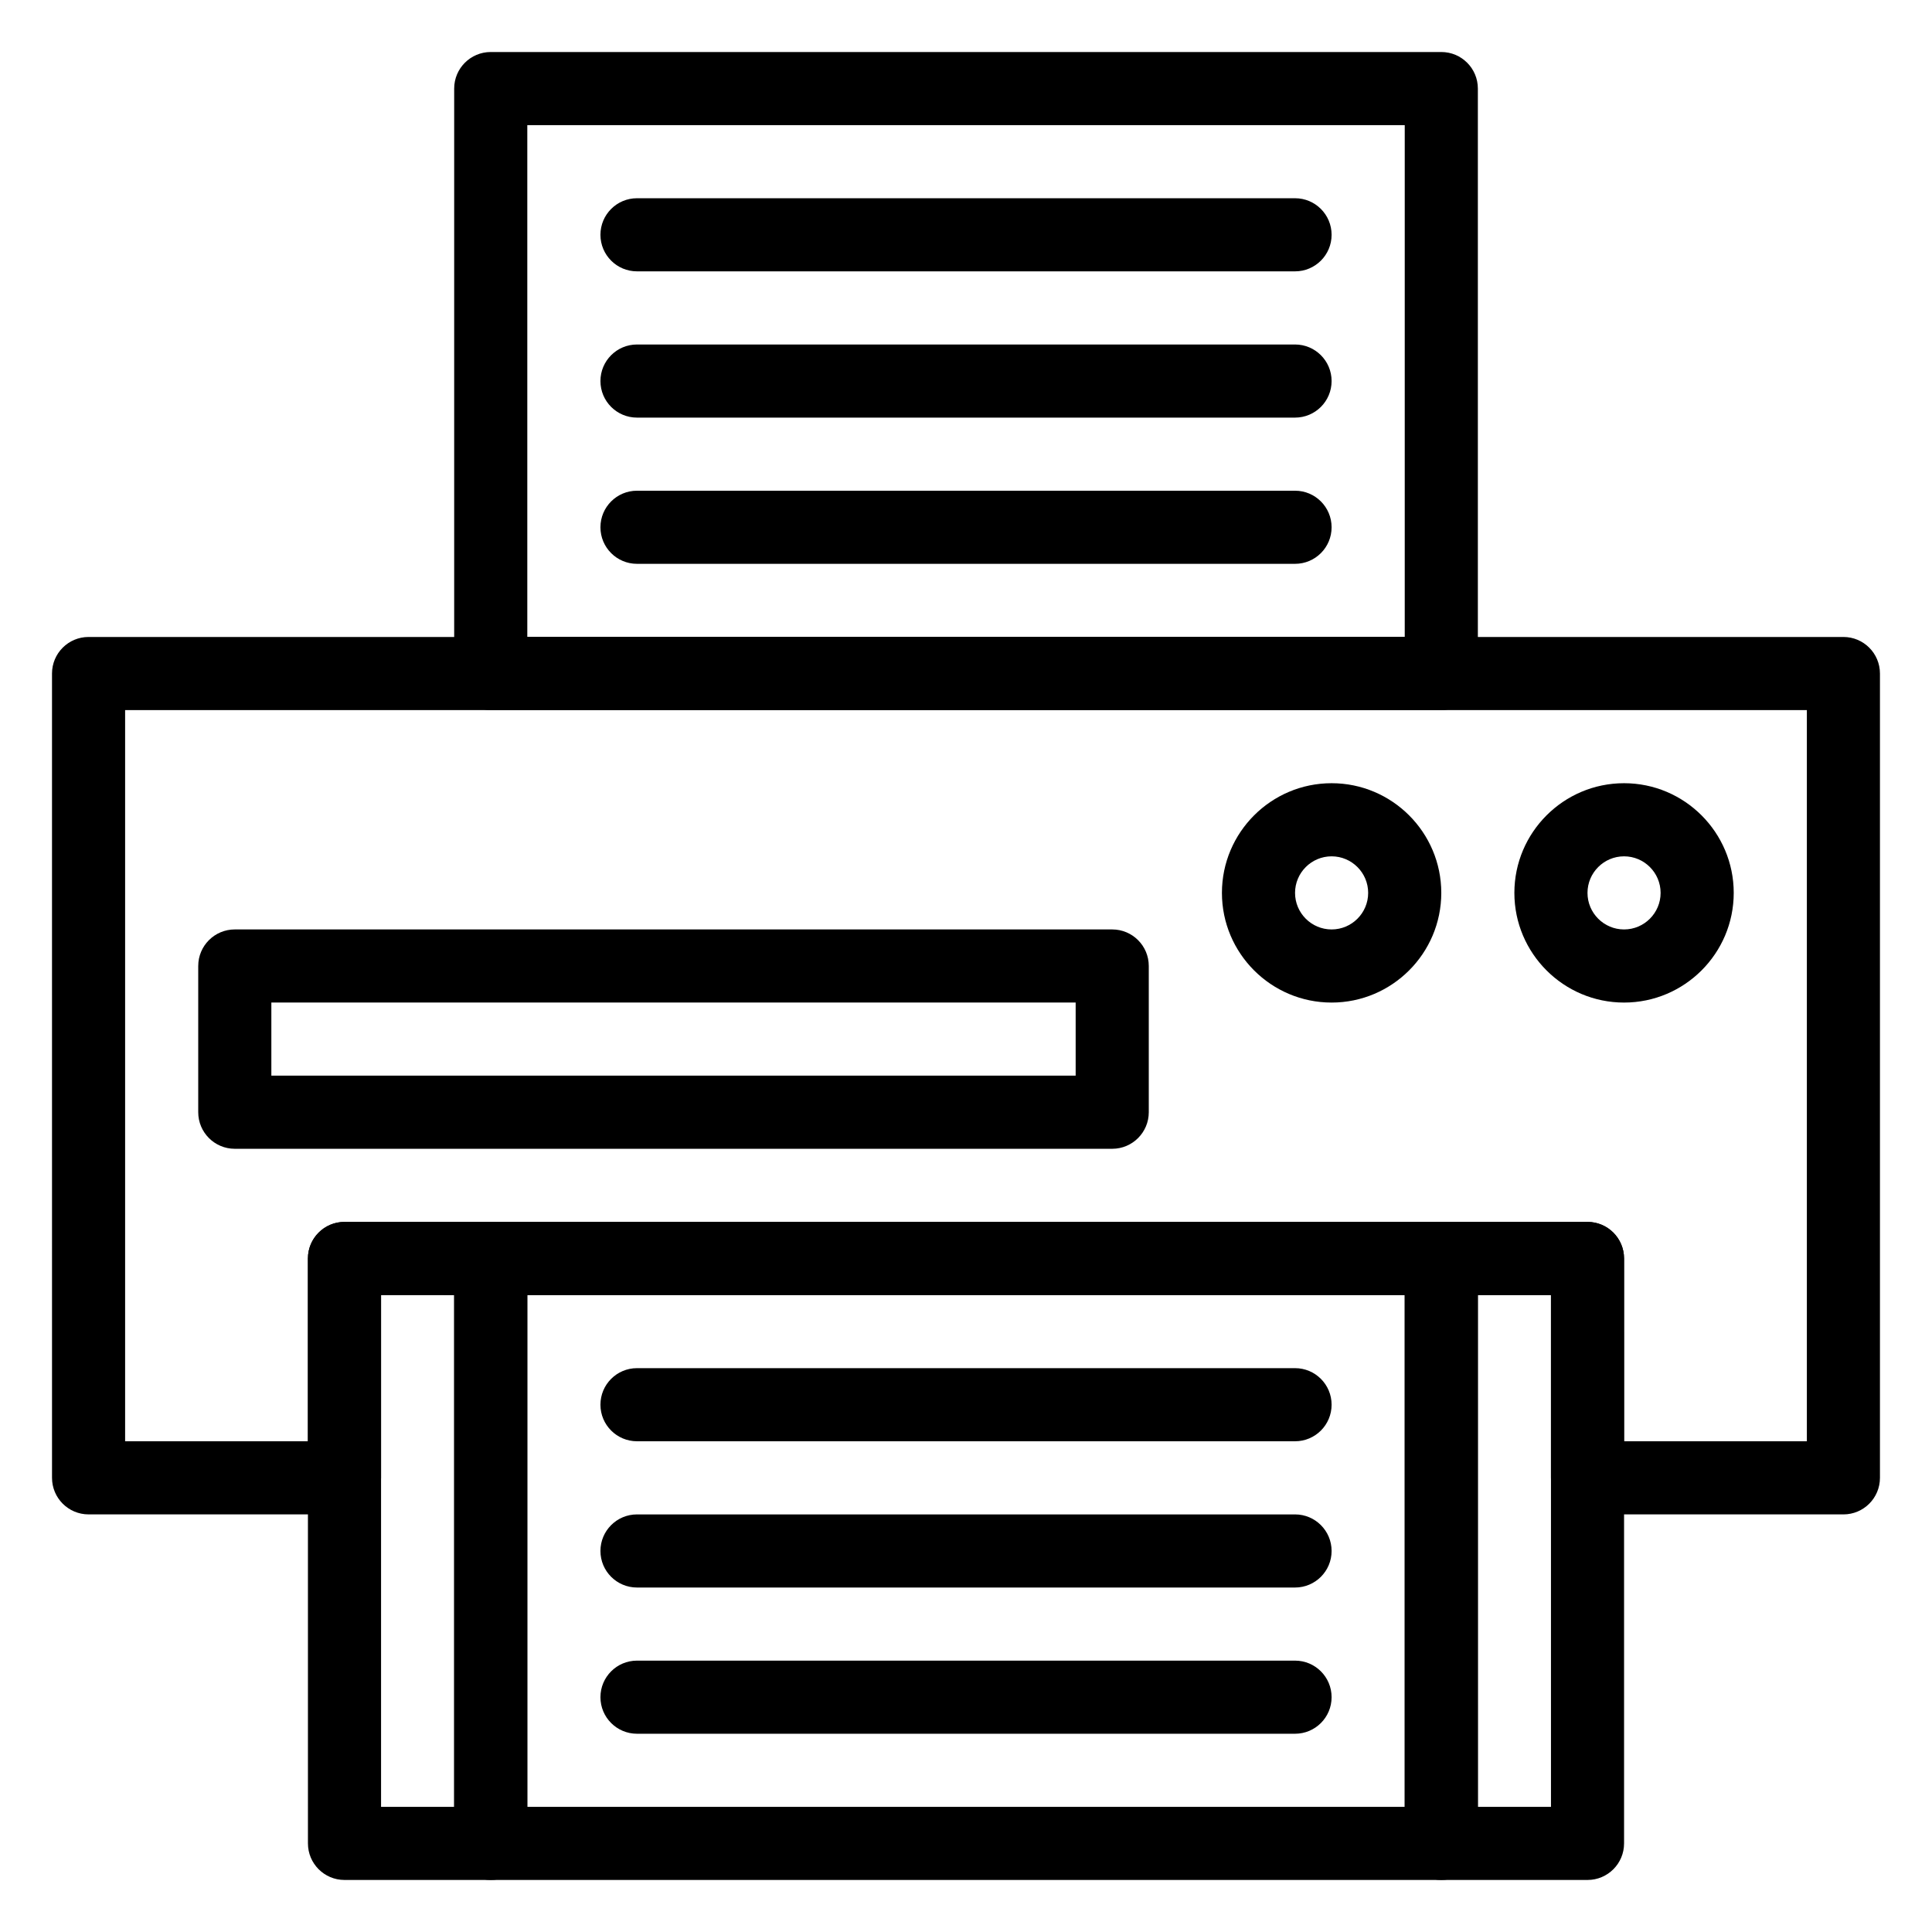 <?xml version="1.0" encoding="UTF-8"?>
<!-- Uploaded to: ICON Repo, www.iconrepo.com, Generator: ICON Repo Mixer Tools -->
<svg fill="#000000" width="800px" height="800px" version="1.1" viewBox="144 144 512 512" xmlns="http://www.w3.org/2000/svg">
 <g>
  <path d="m525.95 332.18h-251.9c-5.352 0-9.688-4.336-9.688-9.688v-155.02c0-5.352 4.336-9.688 9.688-9.688h251.91c5.352 0 9.688 4.336 9.688 9.688v155.02c0 5.348-4.34 9.688-9.691 9.688zm-242.21-19.379h232.53v-135.64h-232.53z"/>
  <path d="m632.53 545.33h-67.82c-5.352 0-9.688-4.34-9.688-9.688v-48.441l-310.04-0.004v48.441c0 5.352-4.336 9.688-9.688 9.688l-67.82 0.004c-5.352 0-9.688-4.34-9.688-9.688l-0.004-213.15c0-5.352 4.336-9.688 9.688-9.688h465.05c5.352 0 9.688 4.336 9.688 9.688v213.15c0.004 5.352-4.336 9.691-9.684 9.691zm-58.133-19.379h48.441v-193.77h-445.68v193.77h48.441v-48.441c0-5.352 4.336-9.688 9.688-9.688h329.41c5.352 0 9.688 4.34 9.688 9.688z"/>
  <path d="m525.95 642.21h-251.9c-5.352 0-9.688-4.34-9.688-9.688v-155.02c0-5.352 4.336-9.688 9.688-9.688h251.91c5.352 0 9.688 4.34 9.688 9.688v155.02c0 5.348-4.34 9.688-9.691 9.688zm-242.21-19.379h232.53v-135.64h-232.53z"/>
  <path d="m487.2 293.42h-174.39c-5.352 0-9.688-4.336-9.688-9.688s4.336-9.688 9.688-9.688h174.39c5.352 0 9.688 4.336 9.688 9.688 0.004 5.352-4.336 9.688-9.688 9.688z"/>
  <path d="m487.2 254.67h-174.39c-5.352 0-9.688-4.336-9.688-9.688 0-5.352 4.336-9.688 9.688-9.688h174.39c5.352 0 9.688 4.336 9.688 9.688 0.004 5.352-4.336 9.688-9.688 9.688z"/>
  <path d="m487.2 603.46h-174.39c-5.352 0-9.688-4.34-9.688-9.688 0-5.352 4.336-9.688 9.688-9.688h174.39c5.352 0 9.688 4.34 9.688 9.688 0.004 5.348-4.336 9.688-9.688 9.688z"/>
  <path d="m487.2 564.71h-174.39c-5.352 0-9.688-4.34-9.688-9.688 0-5.352 4.336-9.688 9.688-9.688h174.39c5.352 0 9.688 4.34 9.688 9.688 0.004 5.348-4.336 9.688-9.688 9.688z"/>
  <path d="m487.2 525.95h-174.39c-5.352 0-9.688-4.34-9.688-9.688 0-5.352 4.336-9.688 9.688-9.688h174.39c5.352 0 9.688 4.34 9.688 9.688 0.004 5.352-4.336 9.688-9.688 9.688z"/>
  <path d="m487.2 215.91h-174.39c-5.352 0-9.688-4.336-9.688-9.688 0-5.352 4.336-9.688 9.688-9.688h174.39c5.352 0 9.688 4.336 9.688 9.688 0.004 5.352-4.336 9.688-9.688 9.688z"/>
  <path d="m564.71 642.21h-38.754c-5.352 0-9.688-4.34-9.688-9.688l-0.004-155.02c0-5.352 4.336-9.688 9.688-9.688h38.754c5.352 0 9.688 4.34 9.688 9.688v155.02c0.004 5.348-4.336 9.688-9.684 9.688zm-29.066-19.379h19.379l-0.004-135.64h-19.379z"/>
  <path d="m274.05 642.21h-38.754c-5.352 0-9.688-4.34-9.688-9.688l-0.004-155.02c0-5.352 4.336-9.688 9.688-9.688h38.754c5.352 0 9.688 4.34 9.688 9.688v155.02c0.004 5.348-4.332 9.688-9.684 9.688zm-29.066-19.379h19.379v-135.64h-19.379z"/>
  <path d="m438.75 448.44h-232.53c-5.352 0-9.688-4.34-9.688-9.688v-38.754c0-5.352 4.336-9.688 9.688-9.688h232.53c5.352 0 9.688 4.336 9.688 9.688v38.754c0 5.348-4.34 9.688-9.688 9.688zm-222.84-19.379h213.15v-19.379l-213.15 0.004z"/>
  <path d="m574.39 409.69c-16.027 0-29.066-13.039-29.066-29.066s13.039-29.066 29.066-29.066c16.027 0 29.066 13.039 29.066 29.066s-13.039 29.066-29.066 29.066zm0-38.754c-5.344 0-9.688 4.348-9.688 9.688 0 5.344 4.348 9.688 9.688 9.688 5.344 0 9.688-4.348 9.688-9.688 0-5.344-4.344-9.688-9.688-9.688z"/>
  <path d="m496.89 409.69c-16.027 0-29.066-13.039-29.066-29.066s13.039-29.066 29.066-29.066c16.027 0 29.066 13.039 29.066 29.066-0.004 16.027-13.043 29.066-29.066 29.066zm0-38.754c-5.344 0-9.688 4.348-9.688 9.688 0 5.344 4.348 9.688 9.688 9.688 5.344 0 9.688-4.348 9.688-9.688 0-5.344-4.348-9.688-9.688-9.688z"/>
 </g>
</svg>